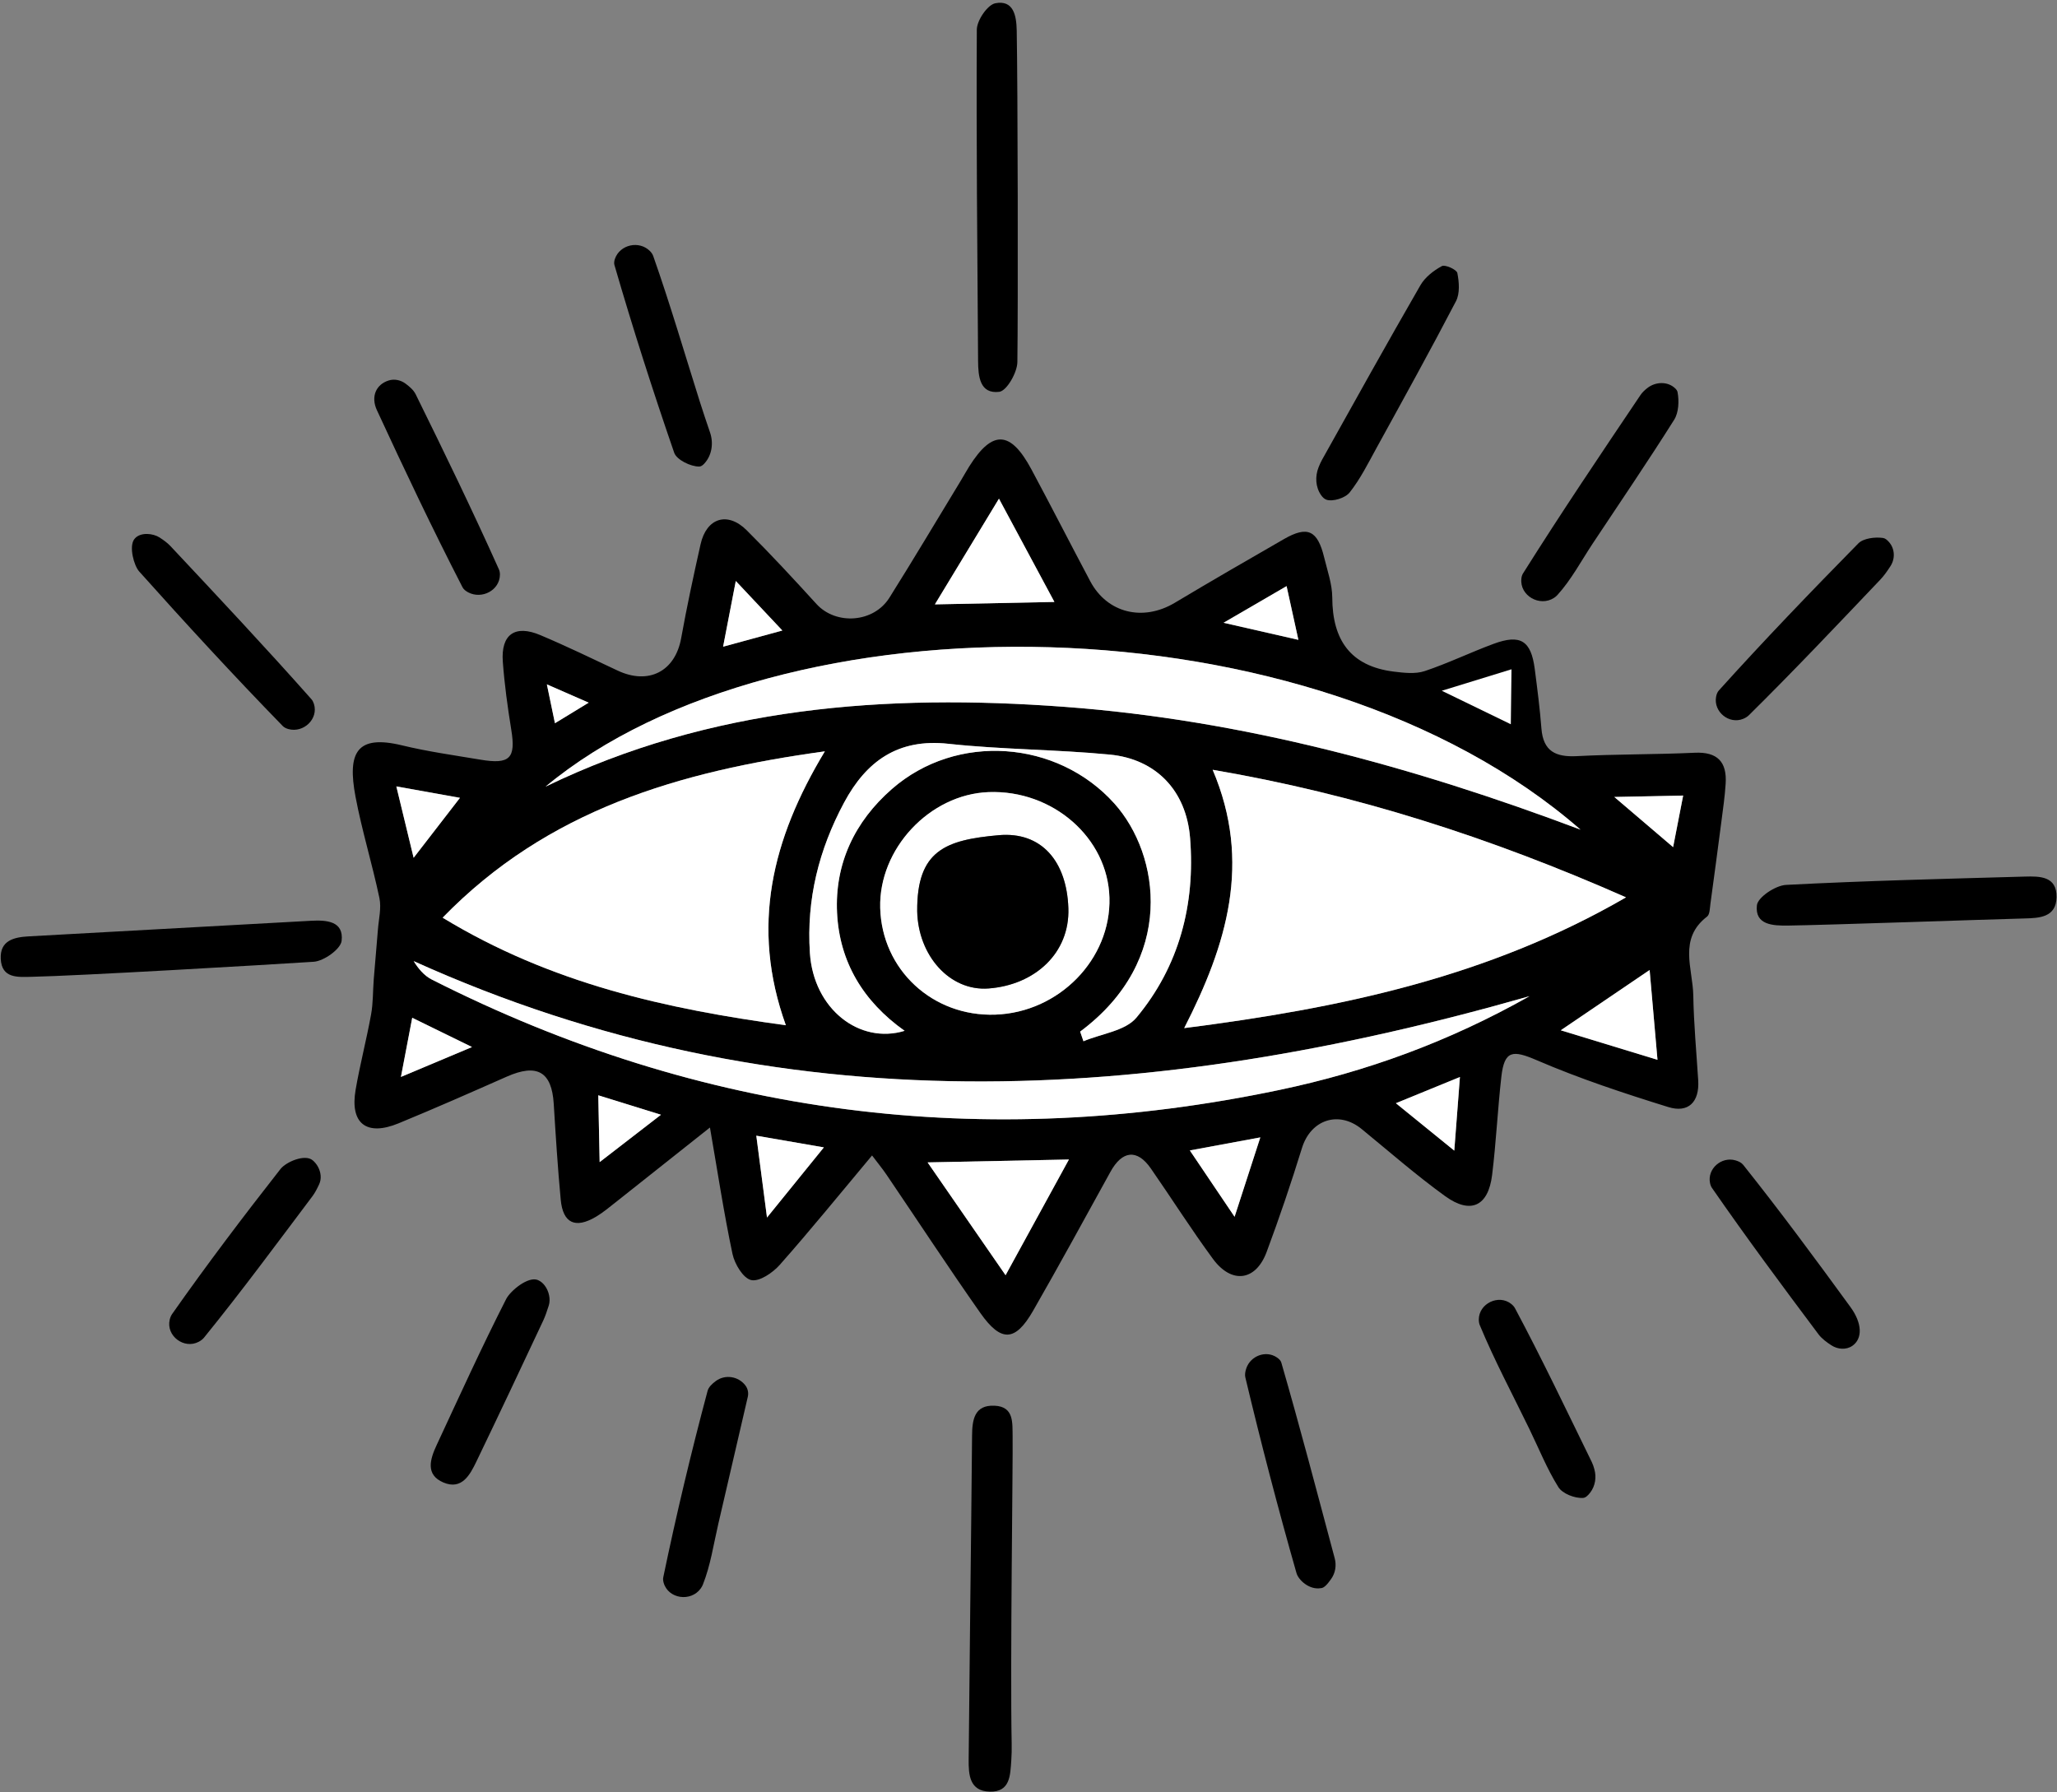 <?xml version="1.0" encoding="UTF-8"?><svg xmlns="http://www.w3.org/2000/svg" xmlns:xlink="http://www.w3.org/1999/xlink" height="259.3" preserveAspectRatio="xMidYMid meet" version="1.0" viewBox="-0.1 -0.4 297.6 259.3" width="297.6" zoomAndPan="magnify"><rect x="-0.1" y="-0.4" width="297.6" height="259.3" fill="#808080" stroke="none"/><defs><clipPath id="a"><path d="M 140 202 L 147 202 L 147 258.82 L 140 258.82 Z M 140 202"/></clipPath><clipPath id="b"><path d="M 254 126 L 297.441 126 L 297.441 134 L 254 134 Z M 254 126"/></clipPath></defs><g><g id="change1_2"><path d="M 85.066 101.262 C 82.691 100.223 81.109 99.531 79.02 98.617 C 79.48 100.828 79.801 102.375 80.188 104.238 C 81.852 103.227 83.141 102.438 85.066 101.262 Z M 104.516 93.164 C 107.742 92.285 110.176 91.617 113.09 90.824 C 110.746 88.336 108.809 86.27 106.352 83.66 C 105.695 87.055 105.18 89.723 104.516 93.164 Z M 176.922 89.703 C 180.949 90.621 184.047 91.328 187.746 92.172 C 187.109 89.281 186.621 87.047 186.039 84.402 C 182.953 86.199 180.309 87.734 176.922 89.703 Z M 59.539 146.855 C 58.961 149.887 58.488 152.355 57.906 155.41 C 61.52 153.891 64.465 152.652 68.191 151.086 C 64.855 149.453 62.344 148.227 59.539 146.855 Z M 241.961 122.164 C 242.445 119.68 242.926 117.227 243.414 114.703 C 240.016 114.773 237.109 114.832 233.453 114.906 C 236.523 117.527 239 119.641 241.961 122.164 Z M 86.656 167.734 C 89.984 165.164 92.504 163.219 95.527 160.883 C 91.969 159.781 89.289 158.949 86.457 158.07 C 86.523 161.262 86.578 163.988 86.656 167.734 Z M 66.445 115.031 C 63.234 114.457 60.602 113.984 57.242 113.379 C 58.133 117.059 58.863 120.078 59.742 123.707 C 62.211 120.512 64.184 117.961 66.445 115.031 Z M 210.301 166.074 C 210.613 161.965 210.848 158.938 211.117 155.422 C 207.734 156.805 205 157.926 201.852 159.215 C 204.695 161.523 207.184 163.543 210.301 166.074 Z M 182.238 164.16 C 178.465 164.859 175.547 165.398 172.043 166.047 C 174.262 169.34 176.152 172.145 178.516 175.645 C 179.914 171.332 180.965 168.098 182.238 164.16 Z M 110.867 175.754 C 114.012 171.875 116.395 168.934 119.094 165.605 C 115.488 164.98 112.676 164.492 109.32 163.914 C 109.809 167.66 110.258 171.086 110.867 175.754 Z M 239.699 152.934 C 239.305 148.383 238.957 144.43 238.562 139.941 C 234.117 142.957 230.215 145.605 225.707 148.664 C 230.699 150.188 234.926 151.477 239.699 152.934 Z M 144.426 71.75 C 141.203 77.062 138.258 81.926 135.156 87.043 C 141.137 86.922 146.547 86.812 152.449 86.691 C 149.691 81.559 147.215 76.941 144.426 71.75 Z M 134.102 167.777 C 137.984 173.398 141.52 178.508 145.383 184.098 C 148.559 178.301 151.375 173.152 154.547 167.359 C 147.609 167.504 141.355 167.633 134.102 167.777 Z M 127.246 130.961 C 127.484 139.902 134.836 146.719 143.906 146.398 C 153.125 146.078 160.652 138.363 160.41 129.484 C 160.18 120.82 152.215 113.859 142.93 114.203 C 134.402 114.52 127.02 122.406 127.246 130.961 Z M 156.172 148.855 C 156.332 149.32 156.492 149.785 156.652 150.25 C 159.258 149.148 162.715 148.758 164.32 146.824 C 170.508 139.395 172.84 130.441 172.078 120.859 C 171.535 113.977 167.145 109.418 160.445 108.773 C 152.688 108.027 144.848 108.055 137.098 107.211 C 129.801 106.414 125.227 109.746 122.02 115.719 C 118.383 122.504 116.562 129.691 117.074 137.484 C 117.605 145.586 124.246 150.73 130.777 148.742 C 124.734 144.461 121.352 138.715 121.004 131.688 C 120.648 124.559 123.562 118.449 128.934 113.758 C 138.301 105.566 152.887 106.664 161.129 115.859 C 167.762 123.262 170.07 138.504 156.172 148.855 Z M 221.184 143.73 C 166.387 159.398 112.777 162.633 59.75 138.656 C 60.398 139.715 61.258 140.758 62.363 141.316 C 101.371 161.082 142.316 166.27 185.047 157.285 C 197.512 154.664 209.426 150.363 221.184 143.73 Z M 228.562 119.633 C 189.656 85.711 112.719 85.262 78.824 113.414 C 102.691 101.844 128.047 99.945 153.922 101.867 C 179.711 103.785 204.387 110.531 228.562 119.633 Z M 119.238 108.305 C 98.113 111.215 79.102 116.773 63.941 132.371 C 79.598 141.902 96.305 145.582 113.594 147.934 C 108.465 133.688 111.566 121.02 119.238 108.305 Z M 235.148 129.43 C 215.473 120.746 195.992 114.496 175.344 110.973 C 181.051 124.375 177.387 136.297 171.227 148.348 C 193.684 145.484 215.098 141.035 235.148 129.43 Z M 126.066 166.773 C 121.438 172.301 117.184 177.547 112.711 182.602 C 111.695 183.75 109.758 185.066 108.578 184.801 C 107.422 184.543 106.184 182.48 105.875 181.02 C 104.621 175.094 103.719 169.098 102.613 162.73 C 97.984 166.402 93.5 169.969 89.004 173.52 C 88.07 174.258 87.148 175.031 86.133 175.637 C 83.125 177.418 81.336 176.578 81.02 173.145 C 80.59 168.531 80.297 163.91 80.012 159.293 C 79.727 154.648 77.605 153.434 73.223 155.367 C 68.02 157.668 62.812 159.965 57.551 162.129 C 52.914 164.035 50.504 162.141 51.352 157.258 C 51.98 153.609 52.926 150.02 53.586 146.375 C 53.891 144.707 53.84 142.977 53.973 141.273 C 54.16 138.887 54.391 136.504 54.574 134.113 C 54.691 132.586 55.098 130.98 54.793 129.531 C 53.762 124.613 52.262 119.789 51.332 114.855 C 50.137 108.488 51.48 105.844 58.07 107.441 C 61.793 108.344 65.609 108.871 69.395 109.508 C 73.68 110.23 74.543 109.305 73.867 105.168 C 73.34 101.91 72.887 98.625 72.645 95.336 C 72.355 91.391 74.402 89.938 78.062 91.484 C 81.844 93.078 85.535 94.871 89.25 96.617 C 93.742 98.734 97.578 96.734 98.445 91.949 C 99.266 87.398 100.242 82.871 101.254 78.355 C 102.109 74.527 105.148 73.559 107.926 76.316 C 111.398 79.77 114.727 83.371 118.027 86.992 C 120.836 90.07 126.285 89.723 128.574 86.082 C 132.094 80.477 135.477 74.785 138.914 69.129 C 139.328 68.449 139.707 67.75 140.129 67.078 C 143.48 61.762 146.098 61.867 149.129 67.523 C 152.008 72.891 154.773 78.312 157.629 83.688 C 160.082 88.312 165.266 89.562 169.871 86.809 C 175.098 83.684 180.363 80.637 185.641 77.605 C 189.062 75.637 190.516 76.305 191.473 80.238 C 191.938 82.164 192.641 84.113 192.648 86.055 C 192.668 92.18 195.27 95.988 201.547 96.77 C 203.023 96.949 204.664 97.145 206.02 96.695 C 209.398 95.566 212.633 93.992 215.98 92.754 C 219.867 91.316 221.402 92.281 221.938 96.352 C 222.312 99.234 222.684 102.121 222.91 105.02 C 223.172 108.285 224.961 109.156 228.008 109 C 233.695 108.703 239.398 108.773 245.09 108.508 C 248.398 108.355 249.762 109.855 249.562 112.98 C 249.449 114.812 249.18 116.641 248.945 118.465 C 248.43 122.43 247.902 126.395 247.359 130.355 C 247.27 130.996 247.277 131.902 246.875 132.211 C 242.684 135.426 244.809 139.73 244.879 143.621 C 244.949 147.715 245.332 151.809 245.59 155.898 C 245.789 159.047 244.164 160.672 241.262 159.77 C 234.844 157.777 228.43 155.66 222.27 153.008 C 218.746 151.488 217.547 151.539 217.109 155.398 C 216.574 160.125 216.355 164.887 215.773 169.605 C 215.215 174.117 212.676 175.332 208.98 172.66 C 204.801 169.641 200.906 166.23 196.91 162.957 C 193.578 160.23 189.531 161.59 188.262 165.703 C 186.699 170.762 185 175.781 183.152 180.738 C 181.586 184.945 178.094 185.418 175.387 181.742 C 172.25 177.48 169.418 173 166.398 168.652 C 164.422 165.809 162.262 166.043 160.555 169.141 C 156.848 175.863 153.176 182.605 149.352 189.266 C 146.789 193.719 144.742 193.836 141.746 189.582 C 137.105 182.98 132.684 176.227 128.152 169.547 C 127.566 168.684 126.898 167.875 126.066 166.773" fill="inherit"/></g><g id="change1_3"><path d="M 147.09 51.984 C 147.07 53.508 145.543 56.16 144.469 56.289 C 141.652 56.633 141.422 54.051 141.406 51.844 C 141.297 35.859 141.137 19.875 141.223 3.891 C 141.23 2.551 142.77 0.289 143.906 0.07 C 146.527 -0.434 146.953 1.848 146.996 4.004 C 147.148 12.066 147.203 44.062 147.09 51.984" fill="inherit"/></g><g clip-path="url(#a)" id="change1_18"><path d="M 146.266 251.898 C 146.281 252.691 146.266 253.488 146.211 254.281 C 146.055 256.418 146.086 258.906 143.066 258.816 C 140.176 258.73 140.02 256.398 140.043 254.168 C 140.117 246.895 140.195 239.617 140.27 232.344 C 140.359 224.012 140.469 215.68 140.535 207.344 C 140.551 205.039 140.852 202.844 143.789 202.98 C 146.633 203.109 146.363 205.461 146.402 207.449 C 146.465 210.758 146.035 240.395 146.266 251.898" fill="inherit"/></g><g id="change1_4"><path d="M 4.457 140.926 C 2.438 140.969 0.148 141.172 0.008 138.332 C -0.125 135.672 1.91 135.191 4.055 135.074 C 17.66 134.328 31.266 133.574 44.867 132.82 C 47.121 132.695 49.664 132.848 49.324 135.727 C 49.184 136.922 46.758 138.652 45.281 138.75 C 38.297 139.203 11.07 140.797 4.457 140.926" fill="inherit"/></g><g clip-path="url(#b)" id="change1_1"><path d="M 258.609 133.512 C 256.441 133.539 253.766 133.453 254.082 130.578 C 254.211 129.414 256.766 127.711 258.289 127.629 C 269.801 127.027 281.324 126.75 292.848 126.426 C 294.988 126.367 297.492 126.348 297.434 129.41 C 297.379 132.336 294.941 132.43 292.773 132.484 C 287.078 132.633 264.305 133.434 258.609 133.512" fill="inherit"/></g><g id="change1_5"><path d="M 238.227 55.746 C 239.426 54.801 241.215 54.746 242.297 55.824 C 242.457 55.984 242.562 56.152 242.602 56.332 C 242.844 57.605 242.773 59.281 242.113 60.332 C 238.312 66.363 234.297 72.262 230.352 78.203 C 228.672 80.734 227.23 83.48 225.211 85.699 C 225.07 85.852 224.91 85.984 224.73 86.102 C 222.656 87.449 219.738 85.777 220.008 83.32 C 220.035 83.031 220.113 82.773 220.254 82.551 C 225.734 73.836 231.492 65.293 237.242 56.75 C 237.496 56.375 237.836 56.055 238.227 55.746" fill="inherit"/></g><g id="change1_6"><path d="M 191.02 71.223 C 190.215 70.055 190.145 68.523 190.668 67.207 C 190.832 66.801 190.988 66.438 191.184 66.094 C 195.887 57.672 200.574 49.238 205.395 40.879 C 206.062 39.719 207.301 38.746 208.5 38.102 C 208.973 37.844 210.645 38.602 210.742 39.098 C 211.004 40.41 211.129 42.059 210.547 43.176 C 206.824 50.324 202.918 57.379 199.035 64.441 C 197.832 66.633 196.699 68.914 195.16 70.855 C 194.527 71.656 192.707 72.223 191.789 71.895 C 191.488 71.785 191.238 71.535 191.02 71.223" fill="inherit"/></g><g id="change1_7"><path d="M 19.43 77.488 C 20.277 76.562 22.055 76.762 22.992 77.367 C 23.57 77.746 24.109 78.129 24.551 78.598 C 31.418 85.922 38.289 93.242 44.949 100.754 C 45.117 100.945 45.234 101.18 45.32 101.445 C 46 103.609 43.832 105.676 41.637 105.086 C 41.297 104.992 41.012 104.852 40.801 104.637 C 33.711 97.352 26.82 89.867 20.043 82.289 C 19.254 81.406 18.562 78.703 19.297 77.652 C 19.34 77.594 19.383 77.539 19.43 77.488" fill="inherit"/></g><g id="change1_8"><path d="M 56.133 54.648 C 56.965 54.387 57.875 54.586 58.574 55.105 C 59.117 55.512 59.727 56.012 60.043 56.656 C 64.18 65.047 68.266 73.465 72.09 81.996 C 72.191 82.227 72.23 82.484 72.227 82.762 C 72.195 84.996 69.641 86.34 67.656 85.312 C 67.273 85.109 66.973 84.871 66.812 84.559 C 62.473 76.125 58.406 67.551 54.426 58.938 C 53.531 56.996 54.285 55.227 56.133 54.648" fill="inherit"/></g><g id="change1_9"><path d="M 193.008 225.082 C 193.273 226.09 193.098 227.18 192.496 228.031 C 191.996 228.738 191.477 229.391 190.973 229.379 C 189.344 229.652 187.766 228.23 187.469 227.188 C 184.793 217.809 182.332 208.363 180.07 198.875 C 179.984 198.508 180.047 198.051 180.207 197.578 C 180.828 195.754 183.066 194.91 184.652 196.008 C 184.973 196.227 185.203 196.477 185.273 196.727 C 187.949 205.961 190.383 215.266 193.008 225.082" fill="inherit"/></g><g id="change1_10"><path d="M 107.738 200.043 C 108.094 200.508 108.223 201.113 108.09 201.688 C 106.562 208.281 105.199 214.18 103.824 220.07 C 103.137 223.023 102.699 226.086 101.586 228.871 C 101.508 229.062 101.406 229.242 101.281 229.418 C 99.855 231.41 96.559 230.938 95.91 228.578 C 95.832 228.305 95.809 228.039 95.863 227.789 C 97.742 218.758 99.883 209.77 102.266 200.855 C 102.41 200.305 102.875 199.844 103.461 199.41 C 104.809 198.414 106.719 198.711 107.738 200.043" fill="inherit"/></g><g id="change1_11"><path d="M 273.203 78.035 C 274.055 79.008 274.105 80.445 273.398 81.523 C 272.938 82.234 272.488 82.883 271.949 83.449 C 265.672 90.051 259.406 96.676 252.93 103.074 C 252.699 103.301 252.418 103.469 252.098 103.602 C 250.062 104.438 247.789 102.59 248.176 100.422 C 248.242 100.051 248.367 99.727 248.586 99.488 C 255.125 92.234 261.902 85.195 268.75 78.227 C 269.488 77.473 271.176 77.266 272.332 77.434 C 272.641 77.48 272.918 77.711 273.203 78.035" fill="inherit"/></g><g id="change1_12"><path d="M 102.629 62.18 C 103.152 63.719 102.902 65.48 101.797 66.672 C 101.559 66.93 101.316 67.098 101.07 67.102 C 99.824 67.117 97.789 66.125 97.438 65.094 C 94.34 56.113 91.441 47.059 88.793 37.938 C 88.719 37.672 88.758 37.367 88.867 37.043 C 89.594 34.973 92.379 34.363 93.93 35.922 C 94.145 36.137 94.309 36.371 94.402 36.629 C 96.855 43.598 98.934 50.699 101.16 57.754 C 101.605 59.16 102.078 60.559 102.629 62.18" fill="inherit"/></g><g id="change1_13"><path d="M 45.895 168.395 C 46.328 169.184 46.453 170.145 46.07 170.953 C 45.766 171.598 45.484 172.16 45.113 172.656 C 39.941 179.527 34.836 186.457 29.414 193.133 C 29.215 193.375 28.953 193.57 28.652 193.73 C 26.535 194.852 23.91 192.879 24.449 190.547 C 24.52 190.238 24.633 189.957 24.801 189.715 C 29.82 182.57 35.094 175.602 40.484 168.73 C 41.277 167.719 43.996 166.527 45.133 167.469 C 45.438 167.723 45.699 168.043 45.895 168.395" fill="inherit"/></g><g id="change1_14"><path d="M 267.902 194.309 C 267.004 194.938 265.773 194.84 264.855 194.238 C 264.211 193.816 263.492 193.312 262.988 192.641 C 257.758 185.66 252.555 178.652 247.59 171.484 C 247.445 171.273 247.355 171.027 247.301 170.758 C 246.883 168.699 248.953 166.902 250.973 167.48 C 251.449 167.617 251.844 167.812 252.098 168.129 C 257.453 174.844 262.559 181.762 267.617 188.703 C 269.324 191.047 269.395 193.262 267.902 194.309" fill="inherit"/></g><g id="change1_15"><path d="M 230.566 212.168 C 230.891 213.32 230.703 214.582 229.977 215.535 C 229.652 215.961 229.309 216.297 228.938 216.32 C 227.754 216.406 225.957 215.711 225.363 214.762 C 223.699 212.102 222.523 209.137 221.141 206.301 C 218.723 201.328 216.113 196.438 213.996 191.34 C 213.891 191.086 213.848 190.805 213.848 190.508 C 213.859 188.188 216.727 186.809 218.539 188.254 C 218.77 188.438 218.961 188.645 219.09 188.887 C 222.992 196.199 226.555 203.691 230.199 211.141 C 230.352 211.449 230.461 211.777 230.566 212.168" fill="inherit"/></g><g id="change1_16"><path d="M 78.699 185.582 C 79.328 186.398 79.582 187.59 79.293 188.488 C 79.031 189.305 78.801 190.004 78.492 190.664 C 75.297 197.484 72.078 204.297 68.812 211.082 C 67.875 213.031 66.688 215.199 64.062 214.094 C 61.387 212.965 62.145 210.668 63.078 208.664 C 66.367 201.594 69.594 194.488 73.133 187.543 C 73.727 186.375 76.305 184.203 77.723 184.801 C 78.109 184.965 78.438 185.238 78.699 185.582" fill="inherit"/></g><g id="change2_1"><path d="M 235.148 129.43 C 215.098 141.035 193.684 145.484 171.227 148.348 C 177.387 136.297 181.051 124.375 175.344 110.973 C 195.992 114.496 215.473 120.746 235.148 129.43" fill="#fff"/></g><g id="change2_2"><path d="M 119.238 108.305 C 111.566 121.02 108.465 133.688 113.594 147.934 C 96.305 145.582 79.598 141.902 63.941 132.371 C 79.102 116.773 98.113 111.215 119.238 108.305" fill="#fff"/></g><g id="change2_3"><path d="M 228.562 119.633 C 204.387 110.531 179.711 103.785 153.922 101.867 C 128.047 99.945 102.691 101.844 78.824 113.414 C 112.719 85.262 189.656 85.711 228.562 119.633" fill="#fff"/></g><g id="change2_4"><path d="M 221.184 143.73 C 209.426 150.363 197.512 154.664 185.047 157.285 C 142.316 166.27 101.371 161.082 62.363 141.316 C 61.258 140.758 60.398 139.715 59.75 138.656 C 112.777 162.633 166.387 159.398 221.184 143.73" fill="#fff"/></g><g id="change2_5"><path d="M 156.172 148.855 C 170.07 138.504 167.762 123.262 161.129 115.859 C 152.887 106.664 138.301 105.566 128.934 113.758 C 123.562 118.449 120.648 124.559 121.004 131.688 C 121.352 138.715 124.734 144.461 130.777 148.742 C 124.246 150.73 117.605 145.586 117.074 137.484 C 116.562 129.691 118.383 122.504 122.02 115.719 C 125.227 109.746 129.801 106.414 137.098 107.211 C 144.848 108.055 152.688 108.027 160.445 108.773 C 167.145 109.418 171.535 113.977 172.078 120.859 C 172.84 130.441 170.508 139.395 164.32 146.824 C 162.715 148.758 159.258 149.148 156.652 150.25 C 156.492 149.785 156.332 149.32 156.172 148.855" fill="#fff"/></g><g id="change2_6"><path d="M 132.598 131.438 C 132.73 137.84 137.293 143.039 142.93 142.613 C 149.609 142.105 154.691 137.508 154.469 131 C 154.234 124.168 150.547 119.883 144.375 120.438 C 136.723 121.121 132.531 122.629 132.598 131.438 Z M 127.246 130.961 C 127.02 122.406 134.402 114.52 142.93 114.203 C 152.215 113.859 160.18 120.82 160.41 129.484 C 160.652 138.363 153.125 146.078 143.906 146.398 C 134.836 146.719 127.484 139.902 127.246 130.961" fill="#fff"/></g><g id="change2_7"><path d="M 134.102 167.777 C 141.355 167.633 147.609 167.504 154.547 167.359 C 151.375 173.152 148.559 178.301 145.383 184.098 C 141.52 178.508 137.984 173.398 134.102 167.777" fill="#fff"/></g><g id="change2_8"><path d="M 144.426 71.75 C 147.215 76.941 149.691 81.559 152.449 86.691 C 146.547 86.812 141.137 86.922 135.156 87.043 C 138.258 81.926 141.203 77.062 144.426 71.75" fill="#fff"/></g><g id="change2_9"><path d="M 239.699 152.934 C 234.926 151.477 230.699 150.188 225.707 148.664 C 230.215 145.605 234.117 142.957 238.562 139.941 C 238.957 144.43 239.305 148.383 239.699 152.934" fill="#fff"/></g><g id="change2_10"><path d="M 110.867 175.754 C 110.258 171.086 109.809 167.66 109.32 163.914 C 112.676 164.492 115.488 164.98 119.094 165.605 C 116.395 168.934 114.012 171.875 110.867 175.754" fill="#fff"/></g><g id="change2_11"><path d="M 182.238 164.16 C 180.965 168.098 179.914 171.332 178.516 175.645 C 176.152 172.145 174.262 169.34 172.043 166.047 C 175.547 165.398 178.465 164.859 182.238 164.16" fill="#fff"/></g><g id="change2_12"><path d="M 210.301 166.074 C 207.184 163.543 204.695 161.523 201.852 159.215 C 205 157.926 207.734 156.805 211.117 155.422 C 210.848 158.938 210.613 161.965 210.301 166.074" fill="#fff"/></g><g id="change2_13"><path d="M 66.445 115.031 C 64.184 117.961 62.211 120.512 59.742 123.707 C 58.863 120.078 58.133 117.059 57.242 113.379 C 60.602 113.984 63.234 114.457 66.445 115.031" fill="#fff"/></g><g id="change2_14"><path d="M 86.656 167.734 C 86.578 163.988 86.523 161.262 86.457 158.07 C 89.289 158.949 91.969 159.781 95.527 160.883 C 92.504 163.219 89.984 165.164 86.656 167.734" fill="#fff"/></g><g id="change2_15"><path d="M 241.961 122.164 C 239 119.641 236.523 117.527 233.453 114.906 C 237.109 114.832 240.016 114.773 243.414 114.703 C 242.926 117.227 242.445 119.68 241.961 122.164" fill="#fff"/></g><g id="change2_16"><path d="M 59.539 146.855 C 62.344 148.227 64.855 149.453 68.191 151.086 C 64.465 152.652 61.52 153.891 57.906 155.41 C 58.488 152.355 58.961 149.887 59.539 146.855" fill="#fff"/></g><g id="change2_17"><path d="M 176.922 89.703 C 180.309 87.734 182.953 86.199 186.039 84.402 C 186.621 87.047 187.109 89.281 187.746 92.172 C 184.047 91.328 180.949 90.621 176.922 89.703" fill="#fff"/></g><g id="change2_18"><path d="M 208.492 99.539 C 212.238 98.387 215.164 97.484 218.578 96.434 C 218.547 99.141 218.52 101.43 218.48 104.387 C 215.07 102.73 212.211 101.344 208.492 99.539" fill="#fff"/></g><g id="change2_19"><path d="M 104.516 93.164 C 105.18 89.723 105.695 87.055 106.352 83.66 C 108.809 86.27 110.746 88.336 113.09 90.824 C 110.176 91.617 107.742 92.285 104.516 93.164" fill="#fff"/></g><g id="change2_20"><path d="M 85.066 101.262 C 83.141 102.438 81.852 103.227 80.188 104.238 C 79.801 102.375 79.48 100.828 79.02 98.617 C 81.109 99.531 82.691 100.223 85.066 101.262" fill="#fff"/></g><g id="change1_17"><path d="M 132.598 131.438 C 132.531 122.629 136.723 121.121 144.375 120.438 C 150.547 119.883 154.234 124.168 154.469 131 C 154.691 137.508 149.609 142.105 142.93 142.613 C 137.293 143.039 132.73 137.84 132.598 131.438" fill="inherit"/></g></g></svg>